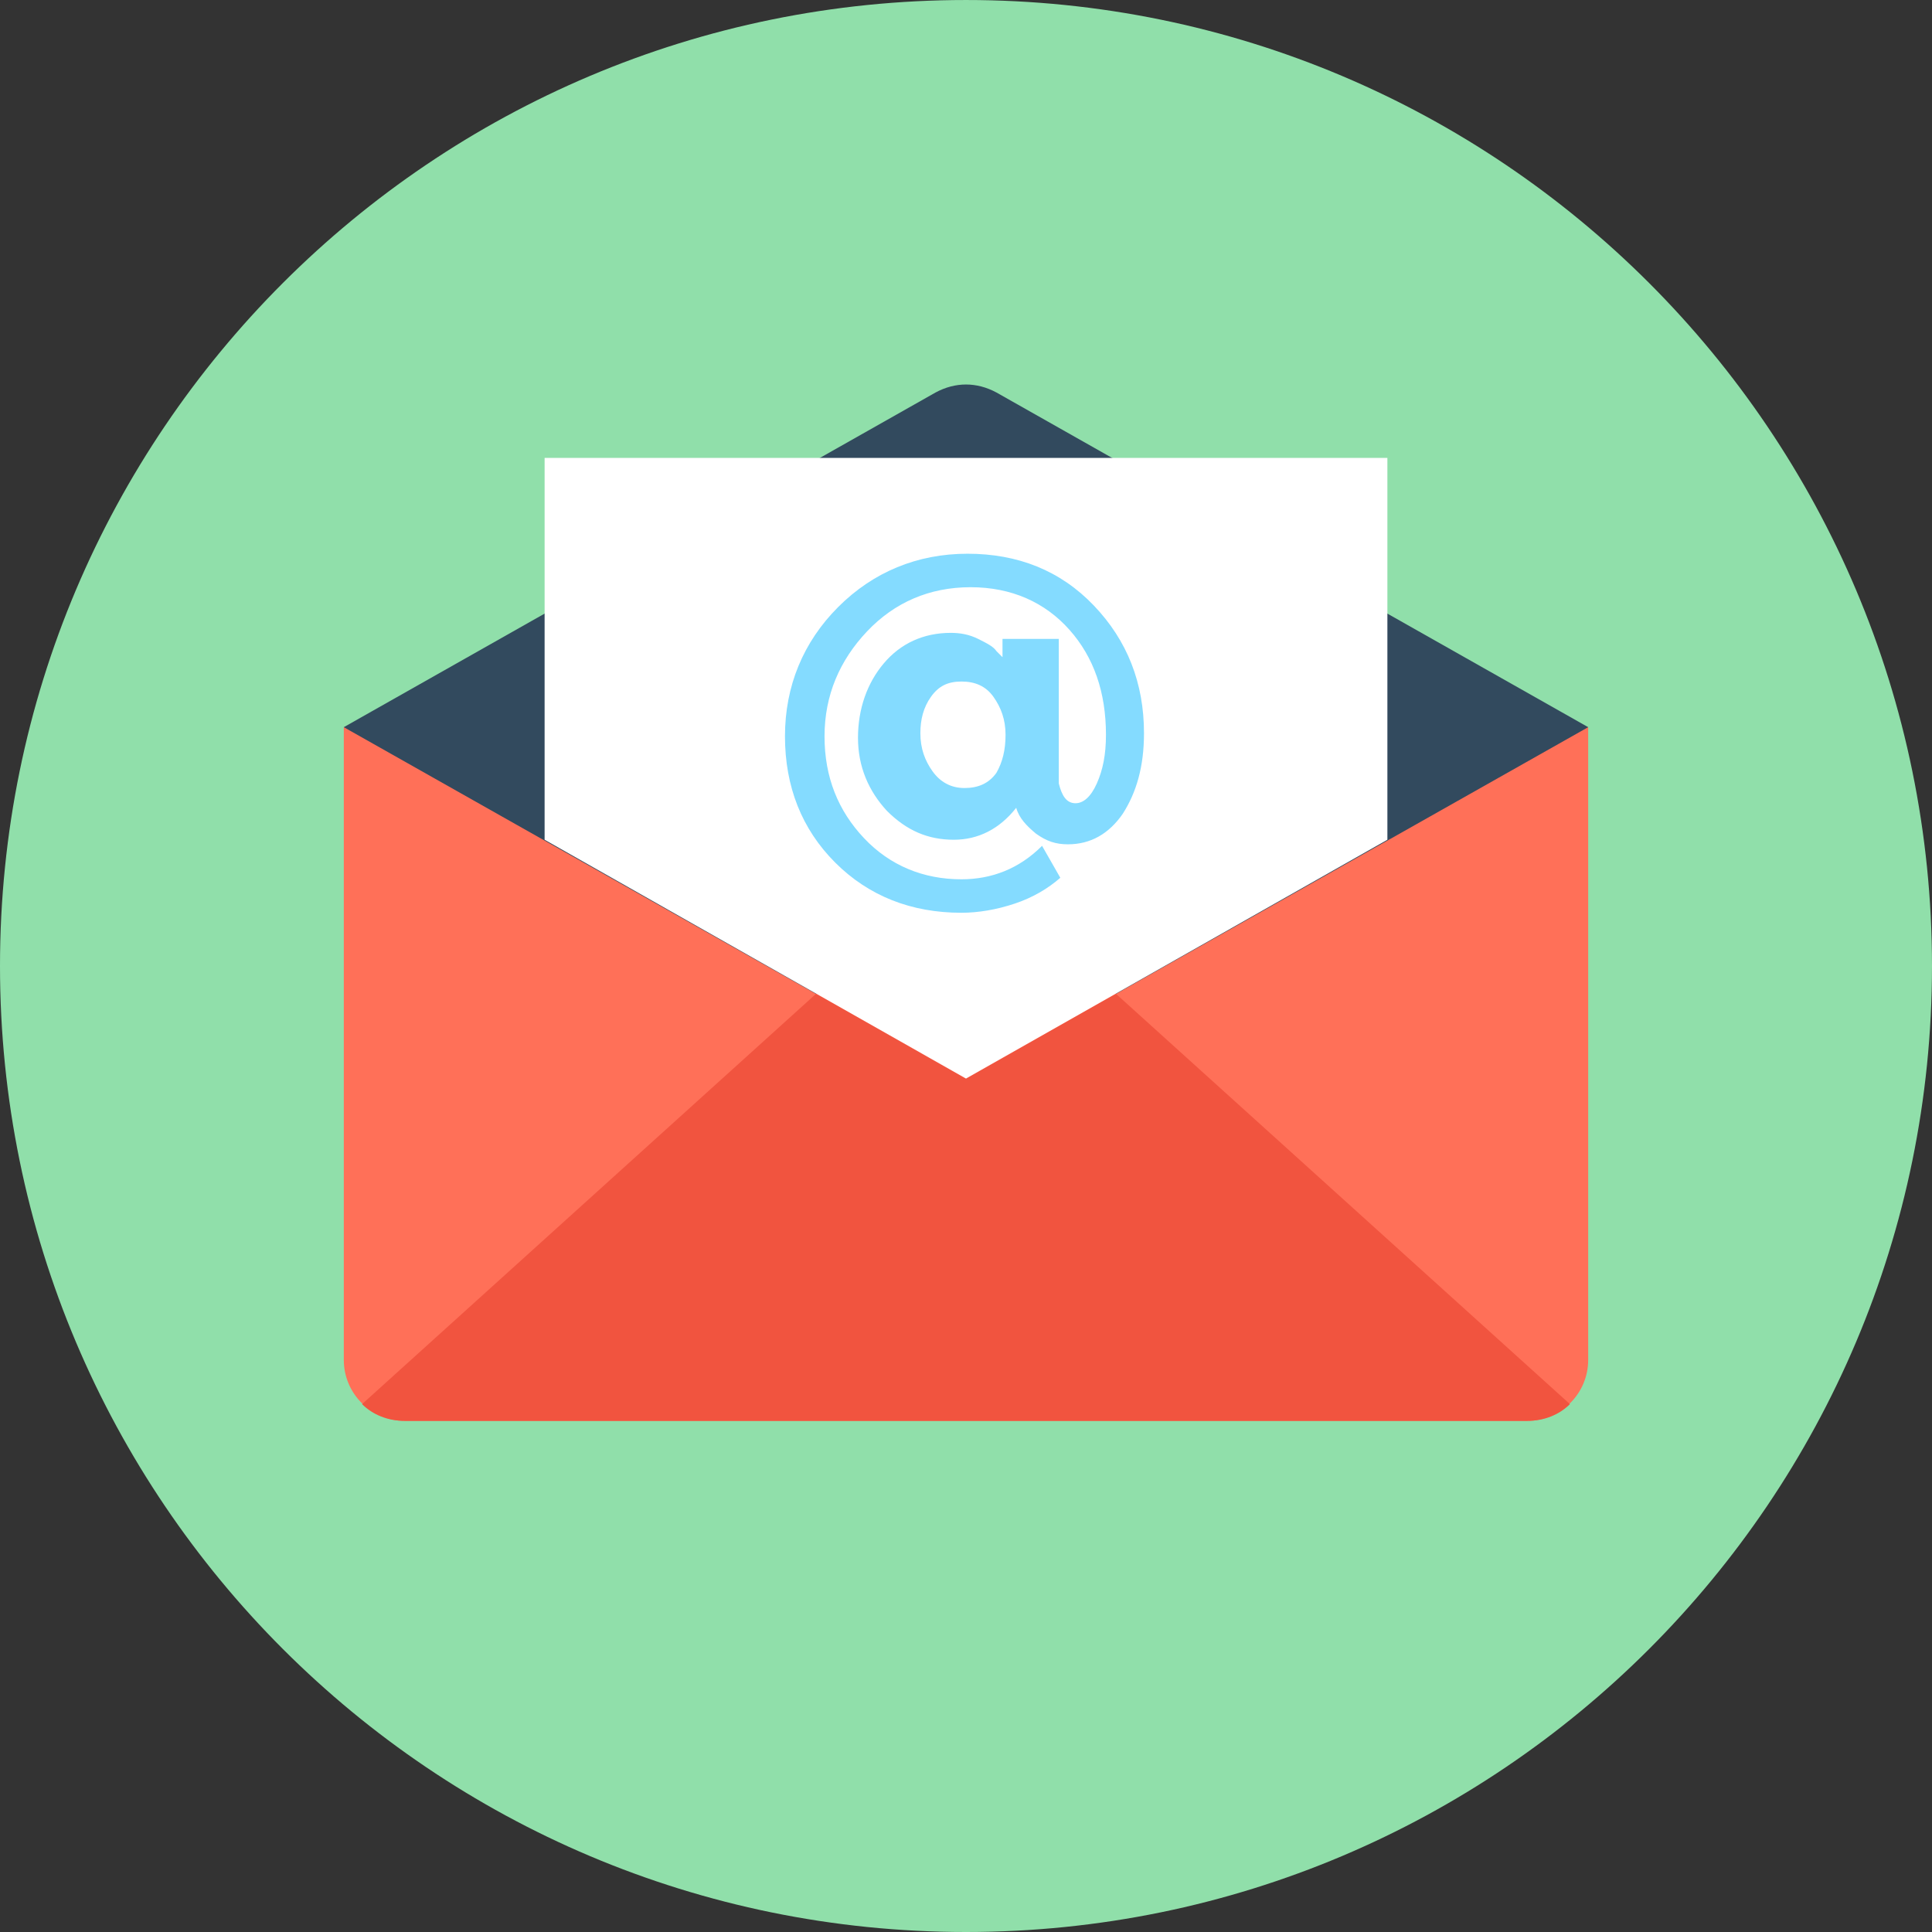 <?xml version="1.0" encoding="UTF-8"?><svg xmlns="http://www.w3.org/2000/svg" xmlns:xlink="http://www.w3.org/1999/xlink" height="406.4" preserveAspectRatio="xMidYMid meet" version="1.0" viewBox="0.0 0.6 406.4 406.4" width="406.4" zoomAndPan="magnify"><rect x="0.0" y="0.6" width="406.4" height="406.4" fill="#333333" stroke="none"/><g><g id="change1_1"><path d="M 406.398 203.801 C 406.398 316.027 315.426 407 203.199 407 C 90.977 407 0 316.027 0 203.801 C 0 91.578 90.977 0.602 203.199 0.602 C 315.426 0.602 406.398 91.578 406.398 203.801 Z M 406.398 203.801" fill="#90dfaa"/></g><g id="change2_1"><path d="M 72.32 153.562 L 72.32 286.68 C 72.32 293.723 78.078 299.48 85.121 299.48 L 321.281 299.48 C 328.32 299.48 334.078 293.723 334.078 286.68 L 334.078 153.562 Z M 72.32 153.562" fill="#ff7058"/></g><g id="change3_1"><path d="M 196.801 83.16 L 72.32 153.562 L 203.199 227.48 L 334.078 153.562 L 209.602 83.16 C 205.441 80.922 200.961 80.922 196.801 83.16 Z M 196.801 83.16" fill="#324a5e"/></g><g id="change4_1"><path d="M 176 205.723 L 76.16 295.961 C 78.398 298.203 81.602 299.48 85.121 299.48 L 321.281 299.48 C 324.801 299.48 328 298.203 330.238 295.961 L 230.398 205.723 C 228.16 203.48 224.961 202.523 221.762 202.523 L 184.641 202.523 C 181.441 202.203 178.238 203.48 176 205.723 Z M 176 205.723" fill="#f1543f"/></g><g id="change5_1"><path d="M 291.84 96.922 L 291.84 177.242 L 203.199 227.48 L 114.559 177.242 L 114.559 96.922 Z M 291.84 96.922" fill="#fff"/></g><g id="change6_1"><path d="M 226.238 169.562 C 227.84 169.562 229.441 168.281 230.719 165.402 C 232 162.523 232.641 159.32 232.641 155.16 C 232.641 146.203 230.078 138.84 224.961 133.078 C 219.84 127.32 212.801 124.121 204.16 124.121 C 195.52 124.121 188.16 127.32 182.398 133.402 C 176.641 139.48 173.441 146.84 173.441 155.48 C 173.441 164.121 176.32 171.16 181.762 176.922 C 187.199 182.68 194.238 185.562 202.238 185.562 C 208.641 185.562 214.398 183.32 219.199 178.523 L 223.039 185.242 C 220.48 187.48 217.281 189.402 213.441 190.68 C 209.602 191.961 205.762 192.602 202.238 192.602 C 191.68 192.602 182.719 189.078 175.68 182.039 C 168.641 174.996 165.121 166.039 165.121 155.48 C 165.121 144.922 168.961 135.641 176.32 128.281 C 183.68 120.922 192.961 117.078 203.52 117.078 C 214.078 117.078 223.039 120.602 230.078 127.961 C 237.121 135.32 240.641 144.281 240.641 154.84 C 240.641 161.883 239.039 167.32 236.16 171.801 C 233.281 175.961 229.441 178.203 224.641 178.203 C 222.078 178.203 220.16 177.562 217.922 175.961 C 216 174.363 214.398 172.762 213.762 170.523 C 210.238 174.996 205.762 177.242 200.641 177.242 C 195.199 177.242 190.719 175.32 186.559 171.16 C 182.719 166.996 180.48 161.883 180.48 155.801 C 180.48 149.723 182.398 144.281 185.922 140.121 C 189.441 135.961 194.238 133.723 200 133.723 C 201.922 133.723 203.84 134.039 205.762 134.996 C 207.68 135.961 208.961 136.602 209.602 137.562 L 210.879 138.84 L 210.879 134.996 L 222.719 134.996 L 222.719 165.402 C 223.359 167.961 224.32 169.562 226.238 169.562 Z M 211.52 155.16 C 211.52 151.961 210.559 149.402 208.961 147.16 C 207.359 144.922 205.121 143.961 202.238 143.961 C 199.359 143.961 197.441 144.922 195.84 147.16 C 194.238 149.402 193.602 151.961 193.602 154.84 C 193.602 158.039 194.559 160.602 196.16 162.84 C 197.762 165.078 200 166.363 202.879 166.363 C 205.762 166.363 208 165.402 209.602 163.16 C 210.879 160.922 211.52 158.363 211.52 155.16 Z M 211.52 155.16" fill="#84dbff"/></g></g></svg>